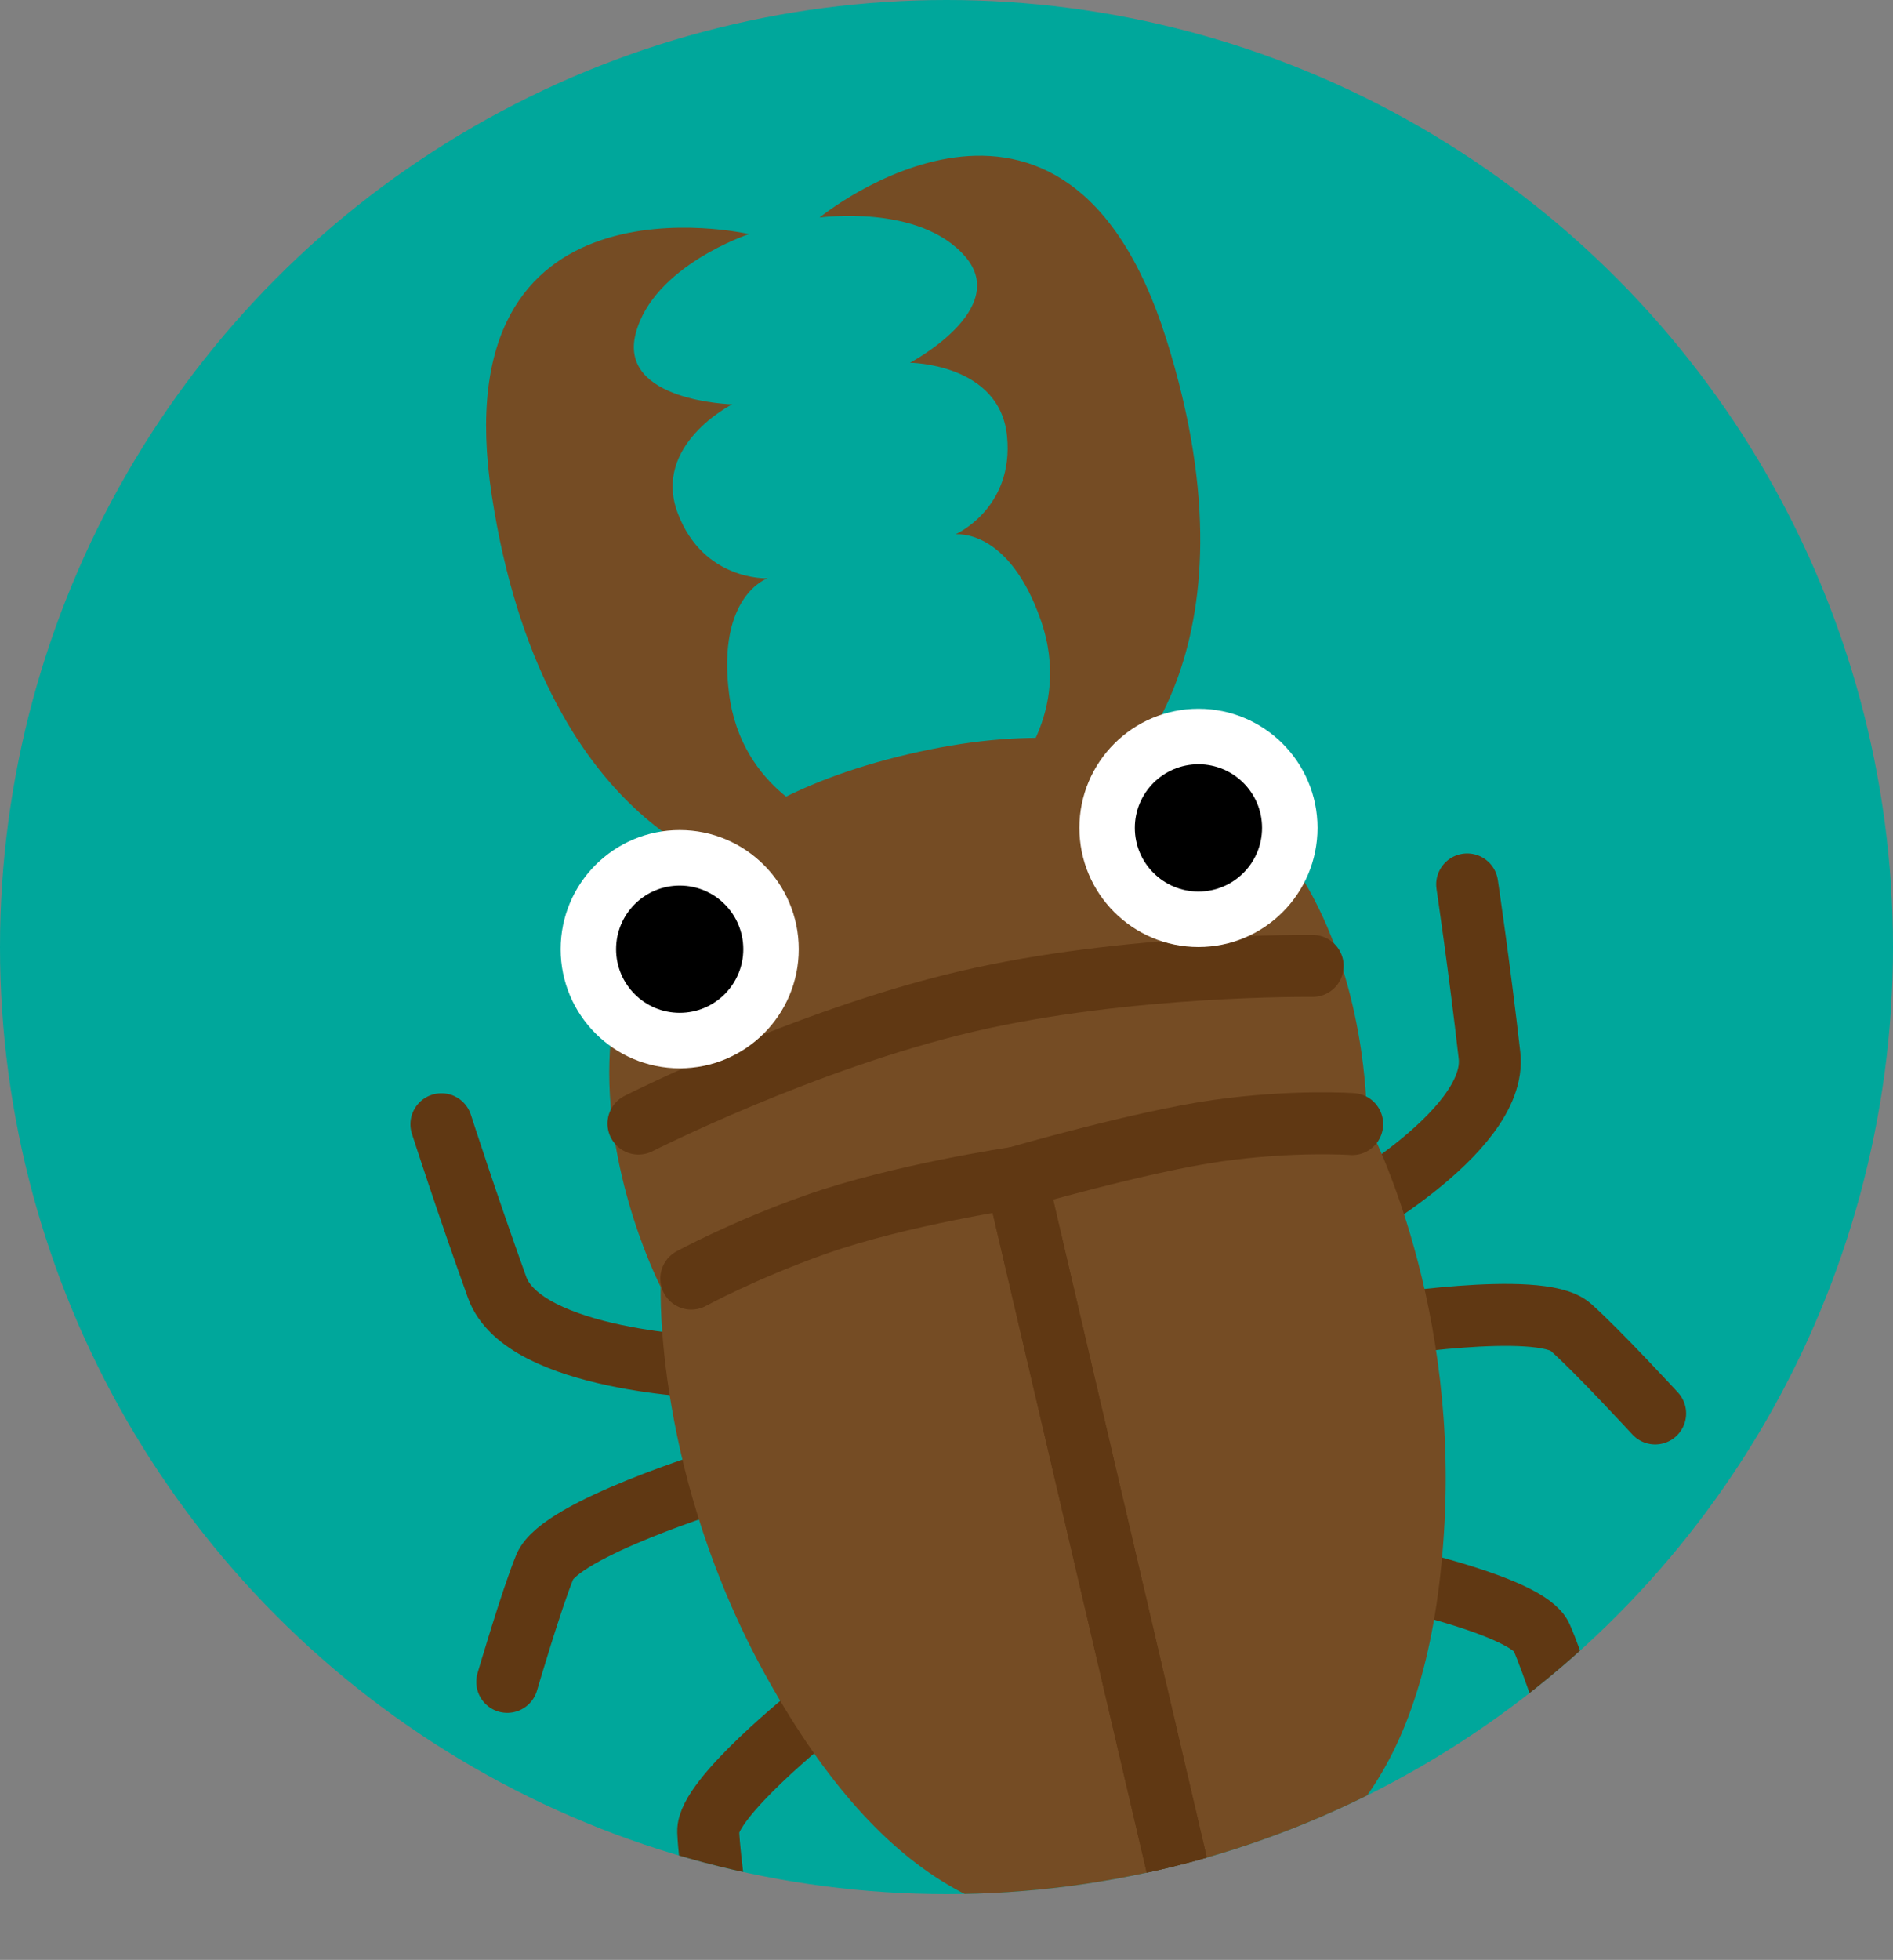 <?xml version="1.0" encoding="UTF-8"?><svg id="_レイヤー_2" xmlns="http://www.w3.org/2000/svg" width="101.216" height="104.732" xmlns:xlink="http://www.w3.org/1999/xlink" viewBox="0 0 101.216 104.732"><rect x="0" y="0" width="101.216" height="104.732" fill="#808080" stroke="none"/><defs><style>.cls-1{fill:#fff;}.cls-2{stroke:#603813;stroke-linecap:round;stroke-linejoin:round;stroke-width:3.313px;}.cls-2,.cls-3{fill:none;}.cls-4{clip-path:url(#clippath);}.cls-5{fill:#00a79b;}.cls-6{fill:#754c24;}</style><clipPath id="clippath"><circle class="cls-3" cx="50.608" cy="50.608" r="50.608"/></clipPath></defs><g id="A"><circle class="cls-5" cx="50.608" cy="50.608" r="50.608"/><g class="cls-4"><path class="cls-2" d="m38.07,73.066s-10.061-.306-11.489-4.265c-1.605-4.453-2.98-8.722-2.98-8.722"/><path class="cls-2" d="m38.581,79.054s-8.617,2.643-9.452,4.676c-.722,1.759-2.007,6.146-2.007,6.146"/><path class="cls-2" d="m43.526,91.547s-5.729,4.562-5.659,6.332c.06,1.531.609,5.196.609,5.196"/><path class="cls-2" d="m71.233,65.316s8.883-4.733,8.408-8.915c-.534-4.703-1.194-9.139-1.194-9.139"/><path class="cls-2" d="m73.429,70.909s8.896-1.45,10.545.003c1.427,1.257,4.524,4.62,4.524,4.62"/><path class="cls-2" d="m74.534,84.301s7.158,1.55,7.879,3.168c.624,1.399,1.757,4.928,1.757,4.928"/><path class="cls-6" d="m35.328,68.771s-11.734-22.632,13.254-28.472c24.988-5.84,24.5,19.649,24.5,19.649l-37.754,8.823Z"/><path class="cls-6" d="m63.071,102.298l-9.173-39.252s-6.625.985-11.458,2.678c-4.104,1.437-7.112,3.048-7.112,3.048,0,0-.36,10.13,5.745,21.001,6.105,10.871,13.033,14.621,21.999,12.526Z"/><path class="cls-6" d="m63.071,102.298l-9.173-39.252s7.153-2.056,11.458-2.678c4.363-.63,7.726-.42,7.726-.42,0,0,4.812,8.921,4.158,21.372s-5.203,18.883-14.169,20.978Z"/><path class="cls-2" d="m63.165,100.715l-8.83-37.782s-6.204.908-10.725,2.506c-3.838,1.357-6.648,2.887-6.648,2.887"/><path class="cls-2" d="m63.165,100.715l-8.83-37.782s6.693-1.934,10.725-2.506c4.086-.58,7.24-.358,7.24-.358"/><path class="cls-2" d="m34.138,60.042s8.882-4.501,17.534-6.523c8.652-2.022,18.514-1.902,18.514-1.902"/><path class="cls-6" d="m44.236,43.867s-4.599-1.573-5.255-6.809c-.656-5.236,2.06-6.155,2.06-6.155,0,0-3.432.162-4.806-3.488s2.916-5.809,2.916-5.809c0,0-6.104-.157-5.162-3.781.941-3.624,6.059-5.316,6.059-5.316,0,0-16.491-3.805-13.75,13.993,2.741,17.798,13.183,19.996,13.183,19.996l4.755-2.629Z"/><path class="cls-6" d="m53.964,41.594s3.426-3.448,1.693-8.433c-1.732-4.985-4.575-4.604-4.575-4.604,0,0,3.148-1.376,2.762-5.257s-5.189-3.915-5.189-3.915c0,0,5.402-2.846,2.952-5.678-2.45-2.831-7.788-2.08-7.788-2.08,0,0,13.096-10.72,18.527,6.449s-2.956,23.767-2.956,23.767l-5.427-.249Z"/><circle class="cls-1" cx="36.342" cy="50.723" r="6.366"/><circle cx="36.342" cy="50.723" r="3.401"/><circle class="cls-1" cx="64.079" cy="44.241" r="6.366"/><circle cx="64.079" cy="44.241" r="3.401"/></g></g></svg>